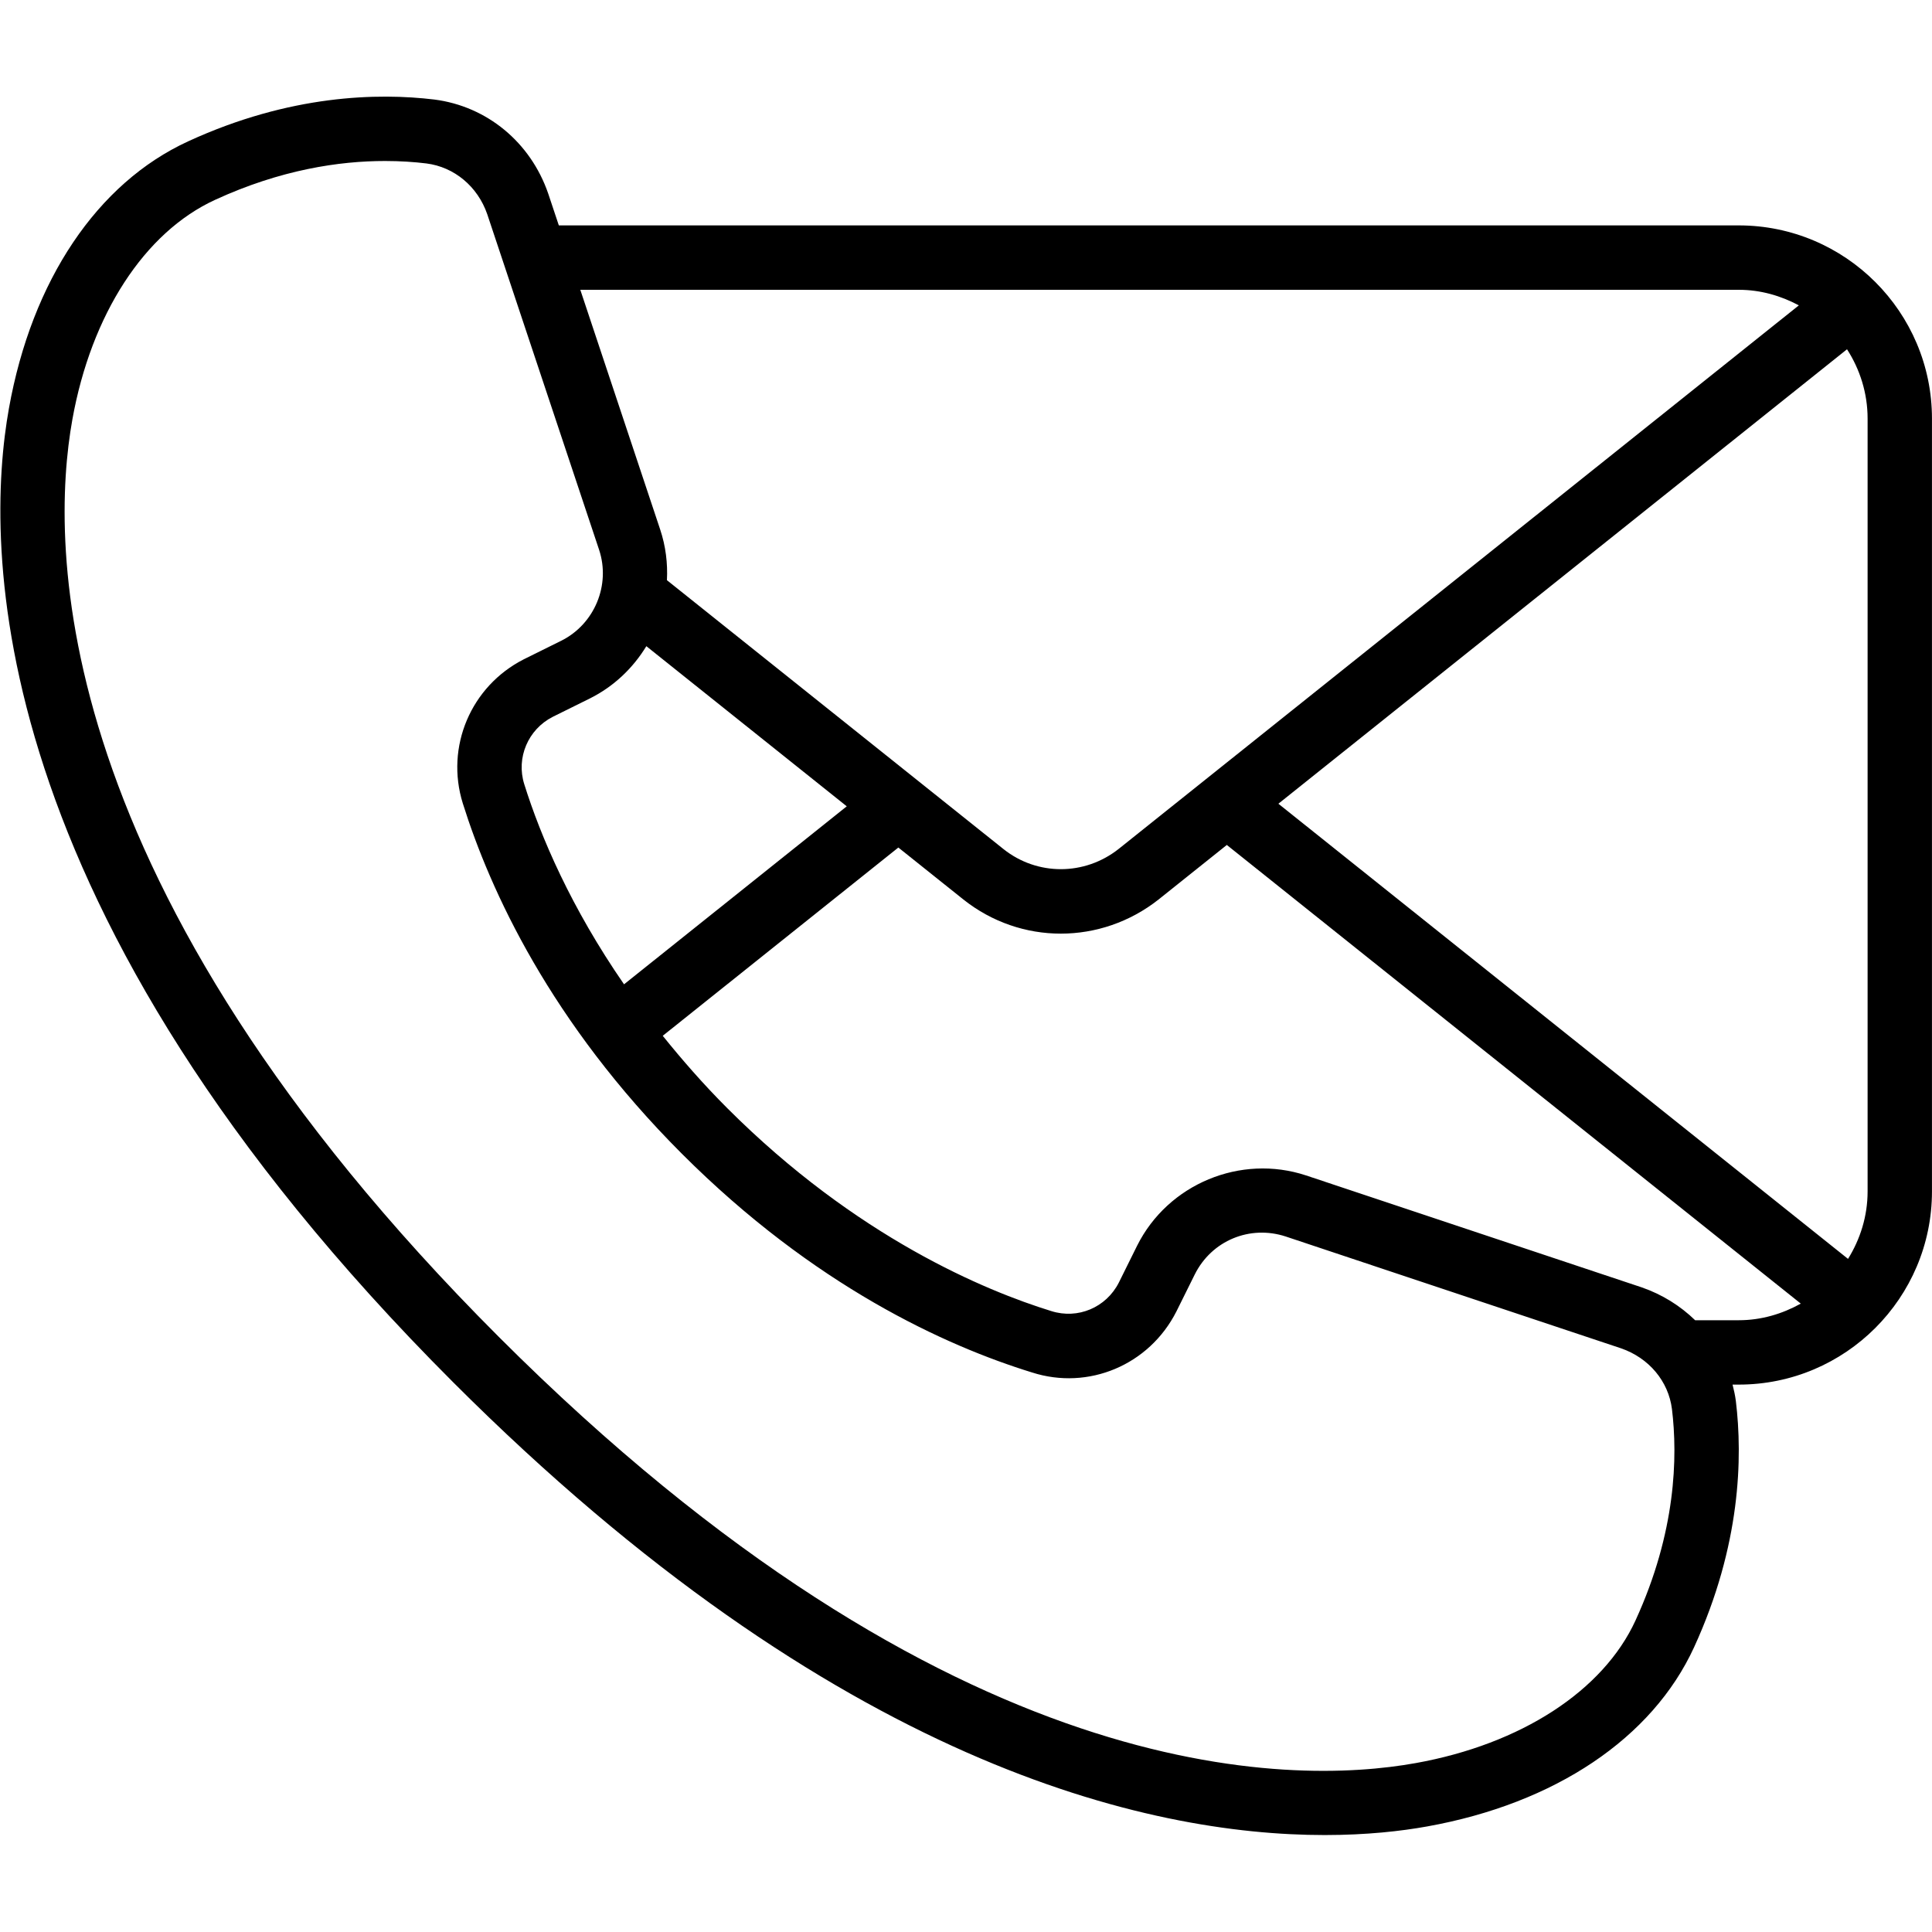 <?xml version="1.0" encoding="UTF-8"?> <svg xmlns="http://www.w3.org/2000/svg" id="Icons" viewBox="0 0 60 60"><path d="m54 7h-36.645l-.331-.992c-.549-1.591-1.901-2.708-3.536-2.917-1.74-.209-4.482-.157-7.646 1.299-2.823 1.297-4.852 4.318-5.564 8.288-.752 4.194-.914 15.538 13.799 30.253 11.882 11.884 21.569 14.058 27.064 14.058 1.305 0 2.374-.122 3.179-.267 3.973-.713 6.994-2.741 8.291-5.565 1.454-3.171 1.509-5.903 1.298-7.643-.022-.175-.06-.345-.103-.514h.193c3.309 0 6-2.691 6-6v-24c0-3.309-2.691-6-6-6zm-14.298 17.96 17.659-14.113c.4.623.639 1.359.639 2.153v24c0 .771-.229 1.485-.608 2.096l-17.69-14.135zm14.298-15.96c.677 0 1.305.185 1.865.483l-21.125 16.882c-1.058.836-2.53.837-3.576.004l-10.452-8.351c.027-.524-.037-1.058-.211-1.578l-2.479-7.44zm-37.719 15.353c-.257-.82.119-1.701.885-2.091l1.157-.573c.746-.373 1.338-.945 1.75-1.621l6.224 4.973-6.917 5.528c-1.647-2.385-2.585-4.578-3.099-6.216zm34.512 25.97c-1.004 2.188-3.556 3.844-6.825 4.431-3.888.701-14.44.803-28.477-13.236-14.046-14.049-13.941-24.602-13.244-28.488.586-3.268 2.242-5.818 4.431-6.823 2.044-.941 3.868-1.207 5.278-1.207.479 0 .91.03 1.286.076.868.11 1.593.718 1.889 1.574l3.474 10.423c.364 1.094-.141 2.309-1.173 2.825l-1.163.576c-1.646.837-2.444 2.719-1.896 4.476.851 2.71 2.722 6.798 6.804 10.881 4.106 4.107 8.186 5.963 10.873 6.792 1.751.563 3.64-.229 4.484-1.894l.571-1.151c.524-1.05 1.71-1.543 2.825-1.177l10.412 3.472c.867.299 1.474 1.023 1.582 1.887.18 1.479.129 3.816-1.131 6.562zm1.851-9.322c-.459-.445-1.018-.799-1.66-1.021l-10.424-3.476c-2.031-.671-4.288.265-5.246 2.183l-.568 1.146c-.394.774-1.271 1.145-2.097.884-2.032-.628-6.042-2.28-10.06-6.299-.755-.755-1.407-1.506-2.007-2.25l7.317-5.847 2.018 1.612c.89.708 1.958 1.062 3.027 1.062s2.143-.354 3.04-1.063l2.116-1.691 17.825 14.244c-.574.319-1.224.516-1.926.516h-1.356z"></path></svg> 